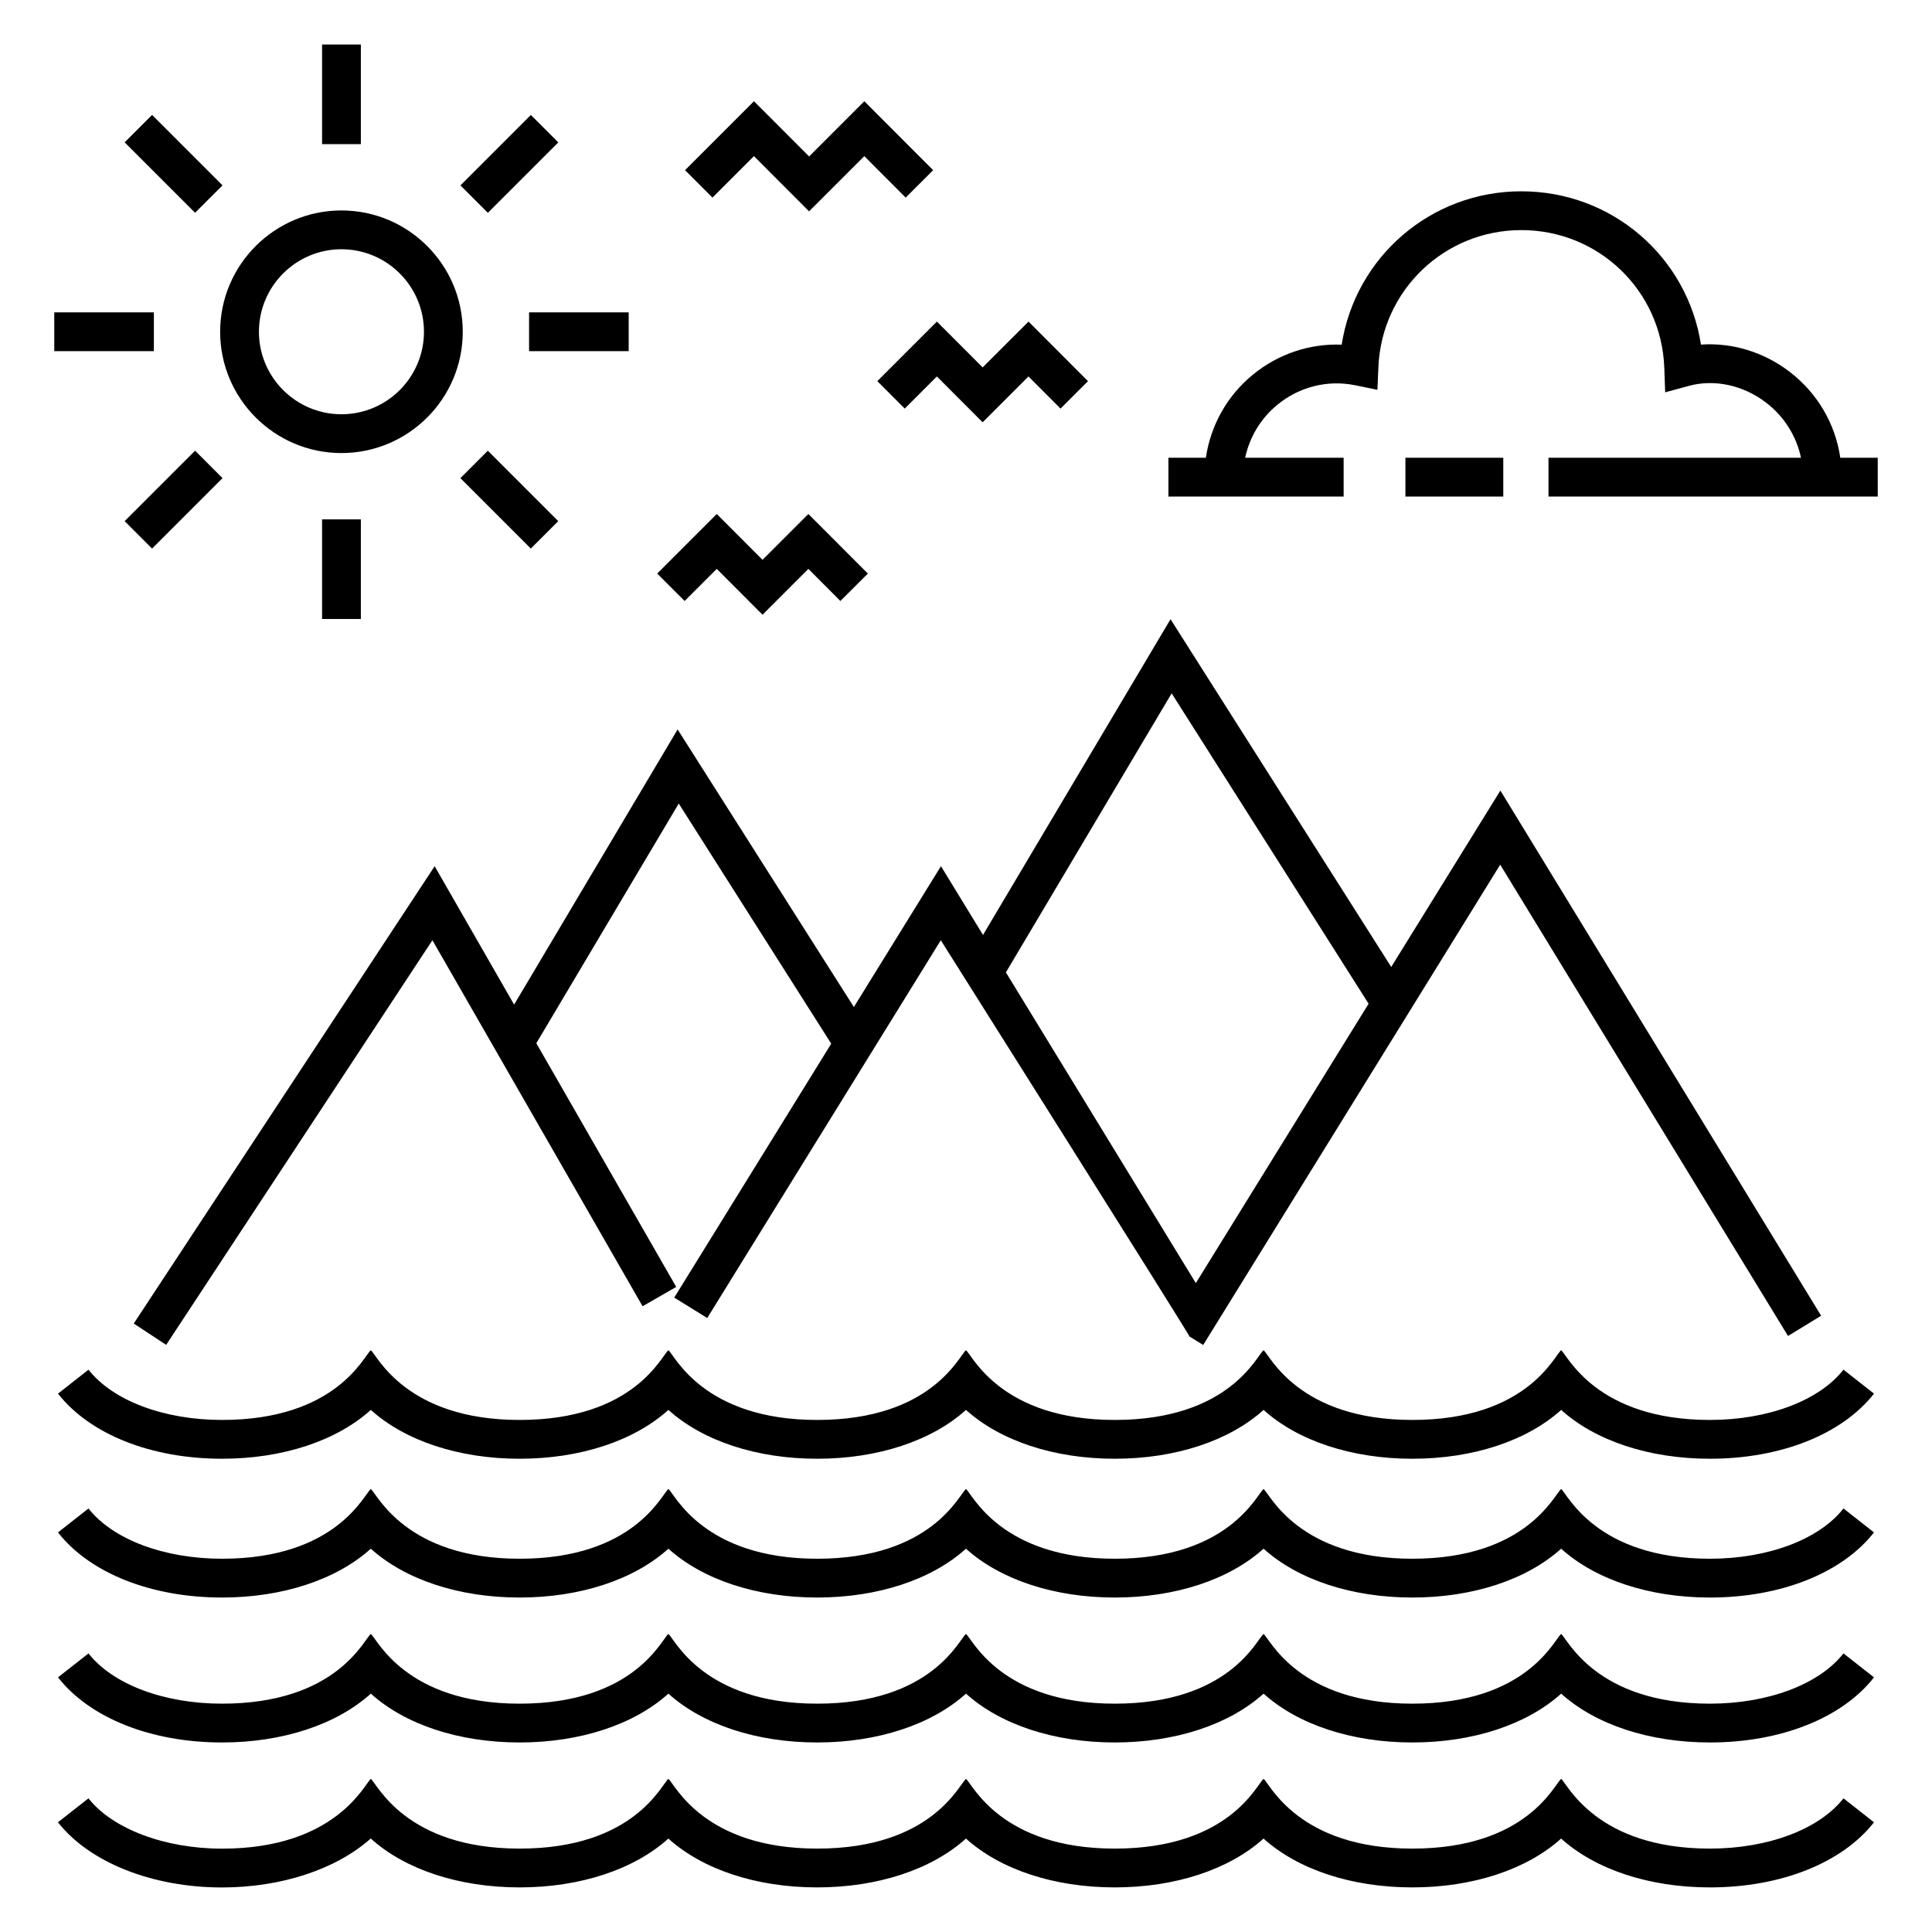 <?xml version="1.0" encoding="UTF-8"?>
<!-- Uploaded to: ICON Repo, www.svgrepo.com, Generator: ICON Repo Mixer Tools -->
<svg fill="#000000" width="800px" height="800px" version="1.1" viewBox="144 144 512 512" xmlns="http://www.w3.org/2000/svg">
 <g>
  <path d="m632.54 543.76c-6.445 8.215-20.008 13.32-35.391 13.32-30.211 0-37.742-17.18-39.426-18.473-1.801 1.383-9.094 18.473-39.438 18.473-30.211 0-37.738-17.176-39.426-18.473-1.801 1.383-9.094 18.473-39.438 18.473-30.211 0-37.758-17.191-39.426-18.477-1.816 1.395-9.031 18.477-39.434 18.477-30.211 0-37.758-17.191-39.426-18.477-1.801 1.383-9.086 18.477-39.43 18.477-30.211 0-37.762-17.191-39.434-18.473-1.801 1.383-9.086 18.473-39.43 18.473-15.379 0-28.941-5.102-35.391-13.32l-8.086 6.348c8.48 10.809 24.734 17.254 43.477 17.254 16.098 0 30.355-4.758 39.43-12.941 9.078 8.188 23.336 12.941 39.434 12.941 16.098 0 30.355-4.758 39.43-12.941 9.078 8.184 23.332 12.941 39.426 12.941 16.102 0 30.359-4.758 39.434-12.941 9.074 8.184 23.332 12.941 39.426 12.941h0.004c16.098 0 30.359-4.758 39.434-12.941 9.074 8.188 23.332 12.941 39.426 12.941h0.004c16.098 0 30.359-4.758 39.434-12.941 9.074 8.188 23.332 12.941 39.426 12.941 18.746 0 35-6.453 43.477-17.254z"/>
  <path d="m632.54 582.17c-6.449 8.215-20.008 13.32-35.395 13.32-30.211 0-37.754-17.191-39.422-18.477-1.816 1.395-9.031 18.477-39.438 18.477h-0.004c-30.211 0-37.734-17.18-39.422-18.477-1.816 1.395-9.031 18.477-39.438 18.477h-0.004c-30.211 0-37.734-17.18-39.422-18.477-1.816 1.395-9.031 18.477-39.438 18.477-30.211 0-37.758-17.191-39.426-18.477-1.816 1.395-9.031 18.477-39.434 18.477-30.211 0-37.758-17.191-39.426-18.477-1.816 1.395-9.031 18.477-39.434 18.477-15.379 0-28.934-5.102-35.383-13.32l-8.086 6.348c8.48 10.809 24.73 17.258 43.473 17.254 16.102 0 30.359-4.758 39.434-12.941 9.078 8.188 23.336 12.941 39.426 12.941 16.102 0 30.359-4.758 39.434-12.941 9.074 8.184 23.328 12.941 39.426 12.941 16.102 0 30.359-4.758 39.438-12.941 9.074 8.184 23.328 12.941 39.422 12.941h0.004c16.098 0 30.359-4.758 39.438-12.941 9.074 8.184 23.328 12.941 39.422 12.941h0.004c16.098 0 30.359-4.758 39.438-12.941 9.074 8.184 23.328 12.941 39.422 12.941h0.004c18.746 0 35.004-6.453 43.48-17.254z"/>
  <path d="m632.54 506.98c-6.449 8.215-20.008 13.32-35.395 13.32-30.211 0-37.754-17.191-39.422-18.477-1.816 1.395-9.031 18.477-39.438 18.477h-0.004c-30.211 0-37.734-17.18-39.422-18.477-1.816 1.395-9.031 18.477-39.438 18.477h-0.004c-30.211 0-37.734-17.18-39.422-18.477-1.816 1.395-9.031 18.477-39.438 18.477-30.211 0-37.758-17.191-39.426-18.477-1.816 1.395-9.031 18.477-39.434 18.477-30.211 0-37.758-17.191-39.426-18.477-1.816 1.395-9.031 18.477-39.434 18.477-15.379 0-28.934-5.102-35.383-13.32l-8.086 6.348c8.48 10.809 24.73 17.258 43.473 17.254 16.102 0 30.359-4.758 39.434-12.941 9.078 8.188 23.336 12.941 39.426 12.941 16.102 0 30.359-4.758 39.434-12.941 9.074 8.184 23.328 12.941 39.426 12.941 16.102 0 30.359-4.758 39.438-12.941 9.074 8.184 23.328 12.941 39.422 12.941h0.004c16.098 0 30.359-4.758 39.438-12.941 9.074 8.184 23.328 12.941 39.422 12.941h0.004c16.098 0 30.359-4.758 39.438-12.941 9.074 8.184 23.328 12.941 39.422 12.941h0.004c18.746 0 35.004-6.453 43.48-17.254z"/>
  <path d="m597.15 644.18c18.746 0 35.004-6.453 43.48-17.254l-8.086-6.348c-6.449 8.215-20.008 13.32-35.395 13.32-30.211 0-37.754-17.191-39.422-18.477-1.816 1.395-9.031 18.477-39.438 18.477h-0.004c-30.211 0-37.734-17.18-39.422-18.477-1.816 1.395-9.031 18.477-39.438 18.477h-0.004c-30.211 0-37.734-17.18-39.422-18.477-1.816 1.395-9.031 18.477-39.438 18.477-30.211 0-37.758-17.191-39.426-18.477-1.816 1.395-9.031 18.477-39.434 18.477-30.211 0-37.742-17.18-39.426-18.473-1.641 1.238-9.172 18.488-39.441 18.488-15.141 0-29.031-5.238-35.391-13.336l-8.086 6.348c8.363 10.652 25.02 17.27 43.477 17.27 15.828 0 30.332-4.867 39.414-12.973 9.078 8.195 23.34 12.957 39.441 12.957 16.102 0 30.359-4.758 39.434-12.941 9.074 8.184 23.328 12.941 39.426 12.941 16.102 0 30.359-4.758 39.438-12.941 9.074 8.184 23.328 12.941 39.422 12.941h0.004c16.098 0 30.359-4.758 39.438-12.941 9.074 8.184 23.328 12.941 39.422 12.941h0.004c16.098 0 30.359-4.758 39.438-12.941 9.074 8.184 23.328 12.941 39.422 12.941z"/>
  <path d="m259.19 373.55-79.746 121.2 8.59 5.652 70.559-107.23 55.699 97 8.91-5.125-37.074-64.578 37.746-63.523 40.41 63.641-41.605 67.293 8.746 5.406 61.898-100.11c0.324 0.516 66.418 105.33 65.902 105.01l3.633 2.246 52.285-84.543c0.082-0.129 0.16-0.258 0.242-0.387l1.406-2.273c0.109-0.176 0.219-0.355 0.332-0.535l24.445-39.551 76.273 124.9 8.777-5.356-85-139.18-28.93 46.75-58.484-92.16-49.699 83.672-11.141-18.223-23.078 37.324-46.711-73.562-43.332 72.926zm195.31-45.809 52.195 82.254-0.633 1.023c-4.41 7.129-16.312 26.379-45.156 73.016l-50.332-82.344z"/>
  <path d="m202.34 231.92c0 17.727 14.422 32.145 32.148 32.145 17.727 0 32.148-14.422 32.148-32.145 0-17.727-14.422-32.148-32.148-32.148-17.727 0-32.148 14.422-32.148 32.148zm32.148-21.867c12.055 0 21.867 9.809 21.867 21.867 0 12.055-9.809 21.863-21.867 21.863-12.055 0-21.867-9.809-21.867-21.863s9.812-21.867 21.867-21.867z"/>
  <path d="m229.35 155.8h10.281v26.398h-10.281z"/>
  <path d="m195.7 200.39-18.668-18.668 7.269-7.269 18.668 18.668z"/>
  <path d="m158.38 226.78h26.398v10.281h-26.398z"/>
  <path d="m195.7 263.44 7.269 7.269-18.668 18.668-7.269-7.269z"/>
  <path d="m229.35 281.64h10.281v26.398h-10.281z"/>
  <path d="m266.01 270.71 7.269-7.269 18.664 18.664-7.269 7.269z"/>
  <path d="m284.21 226.78h26.398v10.281h-26.398z"/>
  <path d="m273.29 200.4-7.269-7.269 18.664-18.664 7.269 7.269z"/>
  <path d="m641.62 265.31h-9.922c-1.32-9.008-6.047-17.145-13.492-22.832-6.859-5.238-15.289-7.738-23.434-7.152-3.602-23.203-23.504-40.629-47.605-40.629-24.039 0-43.984 17.449-47.609 40.641-8.461-0.32-16.762 2.426-23.484 7.91-6.867 5.602-11.242 13.457-12.508 22.066h-9.926v10.281h46.438v-10.281h-26.098c1.156-5.492 4.141-10.465 8.594-14.098 5.812-4.738 13.297-6.602 20.543-5.121l5.914 1.211 0.258-6.031c0.867-20.352 17.508-36.297 37.883-36.297 20.508 0 37.145 16.035 37.883 36.508l0.234 6.484 6.258-1.707c6.766-1.844 14.406-0.207 20.426 4.394 4.863 3.711 8.09 8.891 9.309 14.656l-66.914-0.004v10.281h87.254z"/>
  <path d="m516.45 265.31h25.934v10.281h-25.934z"/>
  <path d="m325.43 303.27 8.516-8.512 12.129 12.152 12.148-12.152 8.488 8.508 7.281-7.266-15.766-15.789-12.148 12.148-12.129-12.148-15.785 15.789z"/>
  <path d="m383.77 252.28 8.512-8.512 12.125 12.148 12.152-12.148 8.492 8.508 7.277-7.266-15.762-15.789-12.152 12.148-12.129-12.148-15.785 15.789z"/>
  <path d="m358.42 185.46-14.609-14.633-18.27 18.27 7.269 7.273 10.996-10.992 14.605 14.629 14.637-14.629 10.965 10.988 7.281-7.266-18.242-18.273z"/>
 </g>
</svg>